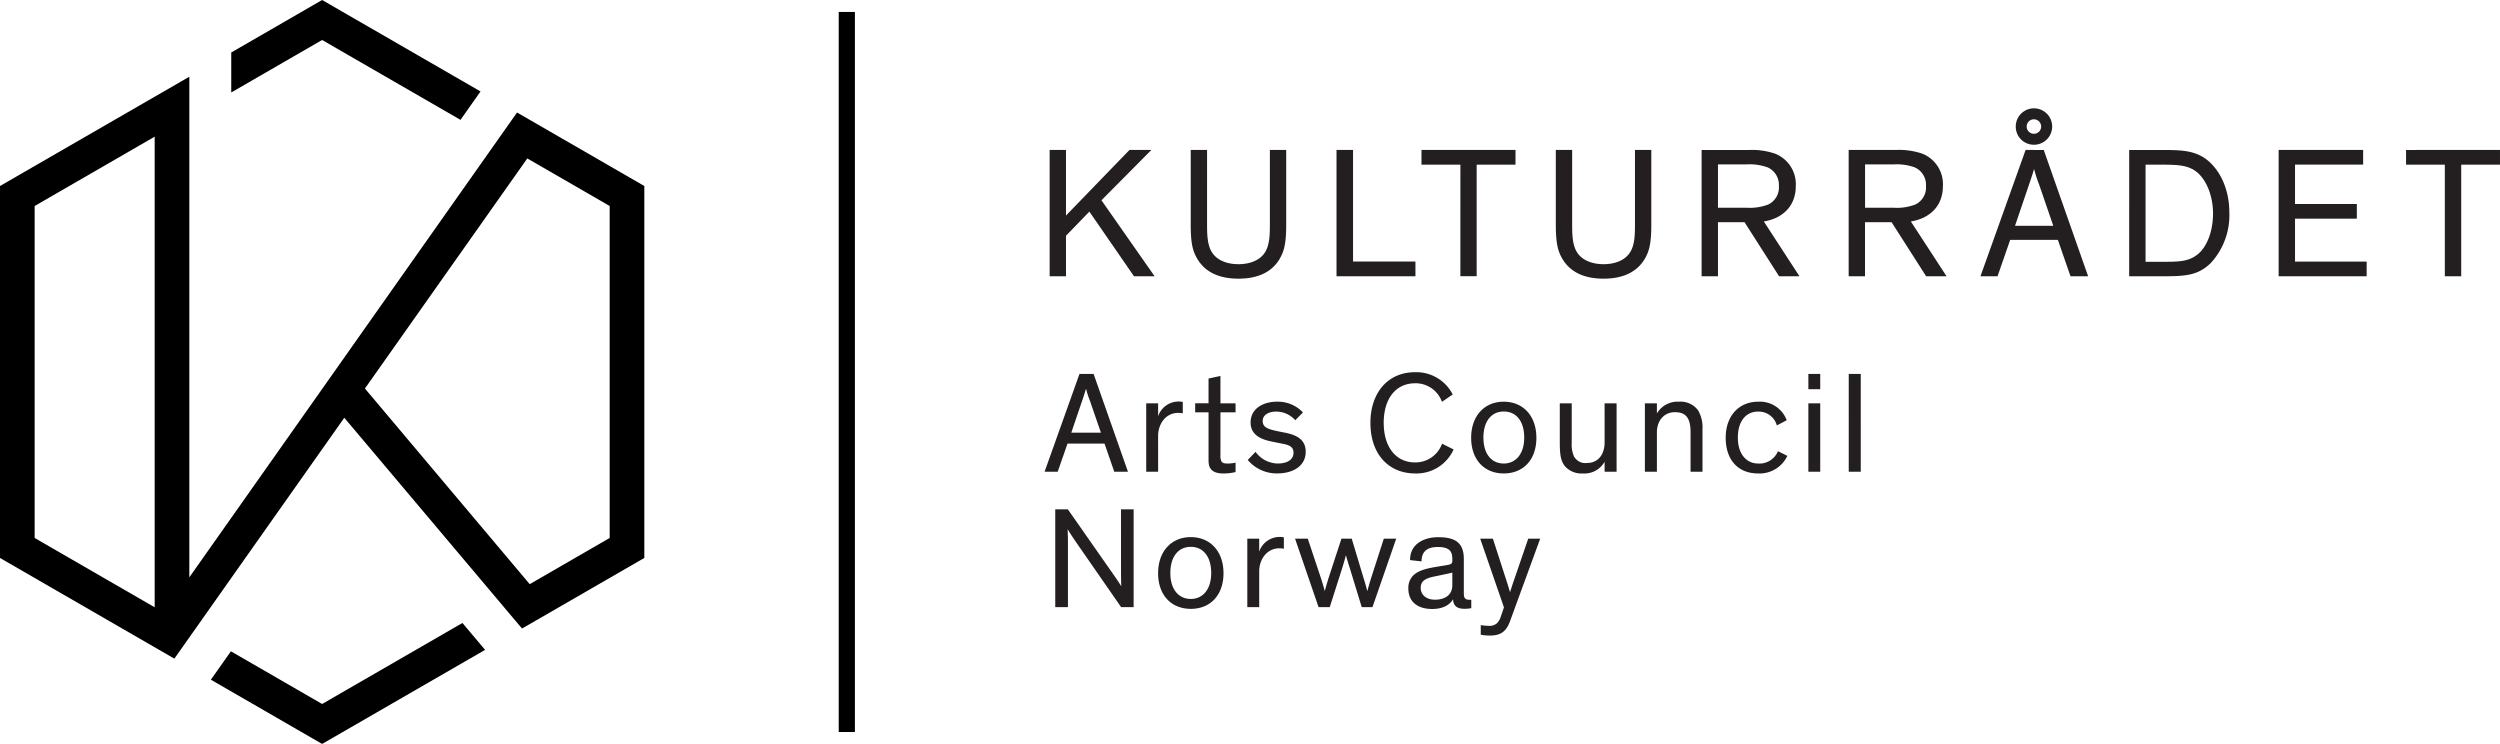 <svg id="icon_logo_kulturradet" xmlns="http://www.w3.org/2000/svg" viewBox="0 0 476.289 141.732"><defs><style>g {
	  filter:url(#greyscale); 
}


g:hover {
	filter:inherit; 
}</style></defs><title>logo_kulturradet</title>
<filter id="greyscale">
        <feColorMatrix type="matrix" values="0.333 0.333 0.333 0 0
                                             0.333 0.333 0.333 0 0
                                             0.333 0.333 0.333 0 0
                                             0      0      0      1 0"/>
    </filter> <g>
  <rect stroke="#000" id="svg_3" height="141.732" width="476.289" y="0" x="0" stroke-width="1.5" fill="#ffff00"  opacity="0"/>

<path id="text" fill="#231f20" d="M203.379,84.508h7.048l1.858,5.365h2.609l-6.547-18.632h-2.691l-6.649,18.632h2.5Zm2.8-8.2c.365-1.017.562-1.752.714-2.221h.025a16.088,16.088,0,0,0,.706,2.2l2.117,6.137H204.1Zm14.46,6.736c0-2.191,1.378-4.381,3.836-4.381a5,5,0,0,1,.862.082v-2.17a3.636,3.636,0,0,0-.743-.078,4.117,4.117,0,0,0-3.954,2.806V76.837h-2.268V89.873h2.268Zm11.876-11.42-2.269.492v4.717H227.7V78.56h2.547v9.016a3.991,3.991,0,0,0,.152,1.255c.41,1.1,1.481,1.37,2.712,1.37a9.761,9.761,0,0,0,2.285-.267V88.151a8.286,8.286,0,0,1-1.51.16c-.722,0-1.021-.127-1.19-.439a2.5,2.5,0,0,1-.18-1.231V78.56h2.88V76.837h-2.88Zm5.743,8.877c0,2.3,1.875,3.208,4.123,3.642l1.784.361c1.313.246,2.268.525,2.268,1.747,0,1.321-1.2,2.055-2.99,2.055a5.322,5.322,0,0,1-4.242-2.22l-1.489,1.542a7.233,7.233,0,0,0,5.6,2.568c3.121,0,5.447-1.473,5.447-4.135,0-2.273-1.673-3.15-3.753-3.589l-1.51-.3c-1.949-.41-2.933-.746-2.933-1.973,0-1.153,1.132-1.784,2.568-1.784a4.82,4.82,0,0,1,3.631,1.645l1.472-1.481a6.561,6.561,0,0,0-4.98-2.051C240.844,76.533,238.259,77.706,238.259,80.5Zm31.34-7.482a5.335,5.335,0,0,1,5.119,3.536l2.047-1.4a7.778,7.778,0,0,0-7.166-4.245c-5.239,0-8.512,3.975-8.512,9.644,0,6.083,3.573,9.644,8.512,9.644a7.74,7.74,0,0,0,7.335-4.57l-2.2-1.1A5.388,5.388,0,0,1,269.6,88.1c-3.708,0-5.981-2.995-5.981-7.544C263.618,75.986,265.891,73.022,269.6,73.022Zm23.107,10.387c0-4.184-2.535-6.875-6.219-6.875-3.663,0-6.207,2.691-6.207,6.875,0,4.168,2.5,6.793,6.207,6.793C290.221,90.2,292.707,87.576,292.707,83.409Zm-10.091-.033c0-3.118,1.53-4.972,3.872-4.972,2.375,0,3.9,1.829,3.9,4.972,0,3.1-1.6,4.935-3.9,4.935S282.615,86.506,282.615,83.376Zm23.087.939c0,2.112-1.12,3.889-3.31,3.889a2.471,2.471,0,0,1-2.514-1.235,5.652,5.652,0,0,1-.439-2.625V76.837h-2.273v7.417c0,2.855.3,3.782,1.12,4.722a4.243,4.243,0,0,0,3.269,1.227,4.4,4.4,0,0,0,4.147-2.236v1.907h2.285V76.837H305.7Zm14.148-7.782a4.555,4.555,0,0,0-4.184,2.24V76.837h-2.289V89.873h2.289V82.342c0-2.055,1.255-3.815,3.442-3.815,1.924,0,2.97.935,2.97,3.757v7.589h2.273V81.71a6.31,6.31,0,0,0-.825-3.507A4.109,4.109,0,0,0,319.851,76.533Zm15.091,11.778c-2.211,0-3.852-1.8-3.852-4.935s1.539-4.955,3.852-4.955a3.579,3.579,0,0,1,3.577,2.633l1.883-.988a5.456,5.456,0,0,0-5.46-3.532c-3.634,0-6.169,2.691-6.169,6.875,0,4.168,2.317,6.793,6.169,6.793a5.85,5.85,0,0,0,5.579-3.347l-1.789-.894A3.815,3.815,0,0,1,334.942,88.311Zm9.583,1.563h2.26V76.837h-2.26Zm0-15.723h2.26V71.242h-2.26Zm7.691,15.723h2.289V71.242h-2.289ZM213.569,108.653c0,1.641.049,3.011.049,3.011H213.6c-.11-.189-.808-1.28-1.4-2.108l-8.758-12.52h-2.4v18.636h2.416V103.164c0-1.091-.057-2.289-.057-2.289h.037c.107.217.939,1.5,1.448,2.244l8.709,12.553h2.38V97.036h-2.408Zm13.3-6.325c-3.675,0-6.231,2.682-6.231,6.875,0,4.168,2.5,6.793,6.231,6.793s6.227-2.625,6.227-6.793C233.1,105.01,230.531,102.328,226.872,102.328Zm0,11.781c-2.305,0-3.9-1.8-3.9-4.939,0-3.118,1.526-4.988,3.9-4.988,2.338,0,3.885,1.846,3.885,4.988C230.756,112.271,229.169,114.109,226.872,114.109Zm13.029-9.016v-2.47h-2.265v13.049H239.9v-6.826c0-2.186,1.378-4.385,3.852-4.385a4.441,4.441,0,0,1,.845.082v-2.166a3.353,3.353,0,0,0-.734-.082A4.118,4.118,0,0,0,239.9,105.092Zm21.462,4.6c-.349,1.067-.685,2.273-.853,2.875h-.033c-.148-.623-.447-1.674-.8-2.793l-2.149-7.154h-1.957l-2.334,7.125c-.357,1.1-.664,2.2-.825,2.822h-.029c-.16-.6-.488-1.755-.845-2.793l-2.383-7.154h-2.424l4.479,13.049h2.129l2.363-7.4c.349-1.124.628-2.133.71-2.461h.02c.086.328.373,1.337.731,2.437l2.272,7.429h2.043L266,102.623h-2.363Zm17.52,3.4v-6.637c0-3.257-1.911-4.11-4.873-4.11-2.908,0-5.411,1.427-5.362,4.36l2.182.246c0-1.559.738-2.74,3.093-2.74,2.3,0,2.769.9,2.769,2.277v.381c0,.55-.283.656-1.1.8l-2.194.361c-1.891.328-3.4.755-4.283,1.747a3.344,3.344,0,0,0-.8,2.33c0,2.63,1.87,3.913,4.529,3.913,2.494,0,3.54-1.116,3.946-1.8h.037c.082,1.062.582,1.764,2.194,1.764a6.423,6.423,0,0,0,1.284-.123v-1.592H280C279.2,114.265,278.882,113.994,278.882,113.1Zm-2.19-1.62c0,2.035-1.6,2.777-3.294,2.777-1.555,0-2.728-.808-2.728-2.285,0-1.584,1.464-1.916,3.113-2.24,2.117-.447,2.674-.558,2.908-.64Zm11.81-1.116c-.41,1.148-.8,2.437-.8,2.437h-.021s-.353-1.186-.71-2.281l-2.551-7.892H282l4.529,13.1-.586,1.682a3.11,3.11,0,0,1-.714,1.3,2.1,2.1,0,0,1-1.641.525,10.427,10.427,0,0,1-1.481-.135v1.829a8.492,8.492,0,0,0,1.649.164c1.875,0,3.113-.492,3.938-2.765l5.739-15.7h-2.281Zm-78.654-72.2,9.517-9.593h-4.172L203.088,41.062V28.569h-3.113V52.634h3.113V44.916l4.455-4.6,8.5,12.316h3.93Zm33.957,11.145c.886-1.526,1.239-3.011,1.239-6.582V28.569h-3.11V42.687c0,1.951-.041,3.93-.886,5.315-.886,1.483-2.756,2.33-5.1,2.33s-4.209-.847-5.091-2.33c-.845-1.384-.89-3.364-.89-5.315V28.569h-3.113V42.726c0,3.571.349,5.056,1.247,6.582,1.555,2.615,4.274,3.782,7.847,3.782S242.259,51.923,243.806,49.308Zm25.86.525H257.777V28.569h-3.15V52.634h15.039Zm8.561,2.8h3.105V31.367h7.4v-2.8H270.814v2.8h7.413ZM314.6,28.569h-3.113V42.687c0,1.951-.037,3.93-.891,5.315-.882,1.483-2.756,2.33-5.091,2.33s-4.213-.847-5.095-2.33c-.849-1.384-.89-3.364-.89-5.315V28.569h-3.113V42.726c0,3.571.357,5.056,1.247,6.582,1.547,2.615,4.278,3.782,7.851,3.782s6.3-1.167,7.855-3.782c.882-1.526,1.239-3.011,1.239-6.582Zm27.525,6.9a6.251,6.251,0,0,0-3.934-6.19,13.525,13.525,0,0,0-4.951-.706h-9.058V52.634H327.3v-10.3h5.062l6.58,10.3h3.885l-6.789-10.442C339.537,41.628,342.125,39.333,342.125,35.465ZM327.3,39.571V31.326h5.37a10.12,10.12,0,0,1,4.107.568,3.654,3.654,0,0,1,2.129,3.538,3.609,3.609,0,0,1-2.055,3.542,9.858,9.858,0,0,1-4.135.6Zm42.855-4.106a6.251,6.251,0,0,0-3.934-6.19,13.536,13.536,0,0,0-4.955-.706H352.2V52.634h3.113v-10.3h5.066l6.58,10.3h3.893l-6.805-10.442C367.562,41.628,370.151,39.333,370.151,35.465Zm-14.833,4.106V31.326h5.374a10.12,10.12,0,0,1,4.106.568,3.648,3.648,0,0,1,2.129,3.538,3.608,3.608,0,0,1-2.055,3.542,9.84,9.84,0,0,1-4.135.6Zm30.586-11-8.6,24.065h3.253L382.97,45.7h9.086l2.408,6.937h3.36l-8.459-24.065Zm-2.014,14.444,2.683-7.9c.459-1.313.751-2.26.927-2.865h.036a23.352,23.352,0,0,0,.919,2.835l2.72,7.929Zm3.646-15.438a3.469,3.469,0,1,0-3.507-3.464A3.443,3.443,0,0,0,387.535,27.575ZM387.5,22.73a1.379,1.379,0,1,1-1.387,1.38A1.376,1.376,0,0,1,387.5,22.73ZM420.27,30.3c-2.346-1.694-4.889-1.729-8.741-1.729h-5.887V52.634h5.739c4.676,0,7.22,0,9.8-2.514a13.455,13.455,0,0,0,3.544-9.622C424.729,35.932,422.846,32.214,420.27,30.3Zm-1.493,18.084c-1.764,1.489-3.786,1.489-6.686,1.489h-3.327v-18.5h2.859c3.507,0,5.353.1,7.044,1.52,1.846,1.629,2.949,4.672,2.949,7.749C421.616,44.18,420.4,47.039,418.777,48.383Zm18.46-6.719h11.777v-2.8H437.237v-7.5h12.979v-2.8h-16.1V52.634h16.77v-2.8H437.237Zm21.154-13.094v2.8h7.388V52.634H468.9V31.367h7.388v-2.8Z"/><rect id="divider" class="cls-1" x="159.79" y="2.275" width="3.081" height="137.185"/><path id="element" class="cls-1" d="M61.368,134.119,43.991,124.085l-3.815,5.407,21.191,12.24L92.417,123.81,88.1,118.687ZM87.732,22.835l3.815-5.411L61.368,0,44.057,10v7.616l17.311-10Zm10.772-1.4L36.07,109.99l0-95.374L0,35.436V106.3L33.219,125.48l32.374-45.89,33.859,40.156,23.3-13.447V35.436ZM29.47,115.7,6.6,102.491V39.245L29.47,26.038Zm86.682-13.209-15.235,8.8L69.523,74.017l30.934-43.835,15.695,9.064Z"/> </g></svg>
